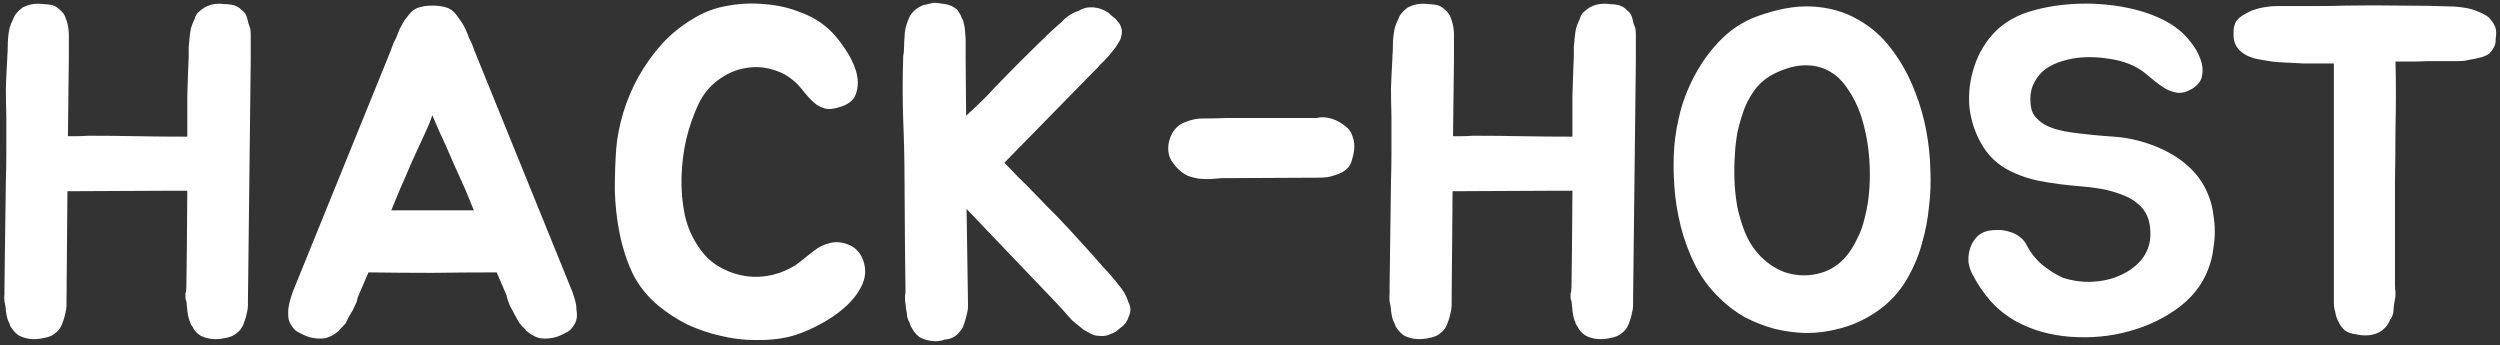 <svg width="268" height="37" viewBox="0 0 268 37" fill="none" xmlns="http://www.w3.org/2000/svg">
<rect x="0" y="0" width="268" height="37" fill="#333333" stroke="none"/>
<path d="M26.829 3.05C26.862 3.283 26.879 3.5 26.879 3.7C26.879 3.9 26.879 4.1 26.879 4.3V6.35L26.579 32.3V32.8C26.579 33 26.529 33.3 26.429 33.7C26.395 33.867 26.345 34.05 26.279 34.25C26.212 34.417 26.145 34.6 26.079 34.8C25.912 35.2 25.679 35.5 25.379 35.7C25.112 35.967 24.679 36.15 24.079 36.25C23.145 36.45 22.295 36.367 21.529 36C21.095 35.733 20.795 35.4 20.629 35C20.562 34.933 20.495 34.833 20.429 34.7C20.429 34.633 20.395 34.533 20.329 34.4C20.262 34.233 20.212 34.067 20.179 33.9C20.145 33.7 20.112 33.5 20.079 33.3C20.079 33.133 20.062 32.967 20.029 32.8C20.029 32.633 20.012 32.467 19.979 32.3C19.912 32.133 19.879 32 19.879 31.9C19.879 31.767 19.879 31.617 19.879 31.45C19.945 31.317 19.979 31.067 19.979 30.7L20.029 26.75L20.079 20.45H17.379L7.229 20.5L7.129 32.3V32.8C7.129 33 7.079 33.3 6.979 33.7C6.945 33.867 6.895 34.05 6.829 34.25C6.762 34.417 6.695 34.6 6.629 34.8C6.462 35.2 6.229 35.5 5.929 35.7C5.662 35.967 5.229 36.15 4.629 36.25C3.695 36.45 2.845 36.367 2.079 36C1.745 35.8 1.429 35.467 1.129 35C1.062 34.867 1.029 34.767 1.029 34.7L0.879 34.4C0.812 34.233 0.762 34.067 0.729 33.9C0.695 33.7 0.662 33.5 0.629 33.3C0.629 33.133 0.612 32.967 0.579 32.8C0.545 32.633 0.512 32.467 0.479 32.3C0.445 32.033 0.445 31.75 0.479 31.45V30.7L0.529 26.75L0.629 19.4C0.662 18.333 0.679 17.233 0.679 16.1C0.679 14.967 0.679 13.8 0.679 12.6C0.645 11.4 0.629 10.333 0.629 9.4C0.662 8.467 0.712 7.417 0.779 6.25V6.05C0.812 5.717 0.829 5.383 0.829 5.05C0.829 4.683 0.845 4.317 0.879 3.95C0.912 3.617 0.962 3.3 1.029 3C1.129 2.667 1.262 2.333 1.429 2C1.529 1.733 1.662 1.517 1.829 1.35C1.995 1.15 2.195 0.967 2.429 0.8C2.962 0.533 3.495 0.4 4.029 0.4C4.295 0.4 4.529 0.417 4.729 0.45C4.929 0.45 5.129 0.467 5.329 0.5C5.729 0.533 6.112 0.733 6.479 1.1C6.745 1.333 6.929 1.6 7.029 1.9C7.195 2.333 7.295 2.717 7.329 3.05C7.362 3.283 7.379 3.5 7.379 3.7C7.379 3.9 7.379 4.1 7.379 4.3V6.35L7.279 14.6C7.545 14.6 7.845 14.6 8.179 14.6C8.545 14.6 8.962 14.583 9.429 14.55C11.162 14.55 12.879 14.567 14.579 14.6C16.312 14.633 18.129 14.65 20.029 14.65H20.079C20.079 13.15 20.079 11.717 20.079 10.35C20.112 8.983 20.162 7.55 20.229 6.05C20.229 5.717 20.229 5.383 20.229 5.05C20.262 4.683 20.295 4.317 20.329 3.95C20.362 3.617 20.412 3.3 20.479 3C20.579 2.667 20.712 2.333 20.879 2C20.945 1.733 21.062 1.517 21.229 1.35C21.429 1.15 21.662 0.967 21.929 0.8C22.395 0.533 22.912 0.4 23.479 0.4C23.745 0.4 23.979 0.417 24.179 0.45C24.412 0.45 24.612 0.467 24.779 0.5C25.245 0.567 25.629 0.767 25.929 1.1C26.195 1.267 26.379 1.533 26.479 1.9C26.545 2.1 26.595 2.3 26.629 2.5C26.695 2.667 26.762 2.85 26.829 3.05ZM61.748 32.6C61.781 32.8 61.797 33 61.797 33.2C61.831 33.367 61.847 33.567 61.847 33.8C61.847 34.2 61.731 34.567 61.498 34.9C61.398 35.067 61.264 35.233 61.097 35.4C60.931 35.533 60.731 35.65 60.498 35.75C59.664 36.217 58.781 36.383 57.847 36.25C57.381 36.117 56.964 35.9 56.597 35.6C56.531 35.533 56.481 35.5 56.447 35.5C56.414 35.467 56.381 35.417 56.347 35.35C56.314 35.317 56.281 35.283 56.248 35.25C56.214 35.183 56.164 35.133 56.097 35.1C55.931 34.933 55.797 34.783 55.697 34.65C55.597 34.483 55.498 34.317 55.398 34.15C55.331 33.983 55.248 33.833 55.148 33.7C55.081 33.533 54.998 33.367 54.898 33.2C54.831 33.067 54.764 32.95 54.697 32.85C54.631 32.717 54.581 32.583 54.547 32.45C54.414 32.15 54.331 31.883 54.297 31.65L53.248 29.2C50.947 29.2 48.648 29.217 46.347 29.25C44.081 29.25 41.797 29.233 39.498 29.2L38.447 31.65C38.381 31.783 38.331 31.917 38.297 32.05C38.297 32.183 38.264 32.317 38.197 32.45C38.131 32.583 38.064 32.717 37.998 32.85C37.964 32.95 37.914 33.067 37.847 33.2C37.748 33.367 37.648 33.533 37.547 33.7C37.481 33.833 37.398 33.983 37.297 34.15C37.231 34.317 37.148 34.483 37.047 34.65C36.947 34.783 36.814 34.933 36.648 35.1C36.581 35.133 36.531 35.183 36.498 35.25C36.464 35.283 36.431 35.317 36.398 35.35C36.364 35.417 36.331 35.467 36.297 35.5C36.264 35.5 36.214 35.533 36.148 35.6C35.781 35.9 35.364 36.117 34.898 36.25C33.964 36.383 33.081 36.217 32.248 35.75C32.014 35.65 31.814 35.533 31.648 35.4C31.481 35.233 31.348 35.067 31.247 34.9C31.014 34.567 30.898 34.2 30.898 33.8C30.898 33.567 30.898 33.367 30.898 33.2C30.931 33 30.964 32.8 30.997 32.6C31.064 32.3 31.148 32 31.247 31.7C31.348 31.4 31.398 31.25 31.398 31.25L41.797 5.65L42.097 4.85C42.164 4.65 42.248 4.467 42.347 4.3C42.447 4.133 42.531 3.933 42.597 3.7C42.764 3.267 42.947 2.883 43.148 2.55C43.248 2.35 43.364 2.167 43.498 2C43.631 1.833 43.764 1.667 43.898 1.5C44.097 1.233 44.381 1.017 44.748 0.85C45.214 0.683 45.748 0.6 46.347 0.6C46.981 0.6 47.531 0.683 47.998 0.85C48.364 1.017 48.648 1.233 48.847 1.5C49.081 1.8 49.331 2.15 49.597 2.55C49.797 2.883 49.981 3.267 50.148 3.7C50.214 3.933 50.297 4.133 50.398 4.3C50.498 4.467 50.581 4.65 50.648 4.85L50.947 5.65L61.347 31.25C61.347 31.25 61.398 31.4 61.498 31.7C61.597 32 61.681 32.3 61.748 32.6ZM49.898 20.35C49.464 19.383 49.014 18.383 48.547 17.35C48.114 16.317 47.648 15.267 47.148 14.2C47.014 13.9 46.881 13.6 46.748 13.3C46.614 12.967 46.481 12.65 46.347 12.35C46.248 12.65 46.131 12.967 45.998 13.3C45.864 13.6 45.731 13.9 45.597 14.2C45.097 15.267 44.614 16.317 44.148 17.35C43.714 18.383 43.281 19.383 42.847 20.35L41.947 22.55H50.797L49.898 20.35ZM92.408 27.6C92.842 28.567 92.858 29.517 92.458 30.45C92.058 31.35 91.425 32.183 90.558 32.95C89.692 33.717 88.692 34.383 87.558 34.95C86.458 35.517 85.408 35.917 84.408 36.15C83.308 36.383 82.142 36.483 80.908 36.45C79.708 36.45 78.492 36.3 77.258 36C76.058 35.733 74.875 35.333 73.708 34.8C72.575 34.233 71.525 33.55 70.558 32.75C69.392 31.783 68.475 30.633 67.808 29.3C67.175 27.933 66.708 26.483 66.408 24.95C66.108 23.417 65.942 21.883 65.908 20.35C65.908 18.783 65.958 17.317 66.058 15.95C66.158 14.717 66.408 13.433 66.808 12.1C67.208 10.767 67.758 9.467 68.458 8.2C69.192 6.9 70.058 5.7 71.058 4.6C72.092 3.5 73.292 2.567 74.658 1.8C75.692 1.2 76.842 0.8 78.108 0.6C79.408 0.367 80.708 0.317 82.008 0.45C83.342 0.55 84.592 0.833 85.758 1.3C86.958 1.733 87.975 2.333 88.808 3.1C89.342 3.567 89.892 4.217 90.458 5.05C91.058 5.883 91.492 6.733 91.758 7.6C92.025 8.467 92.025 9.283 91.758 10.05C91.525 10.783 90.858 11.283 89.758 11.55C89.292 11.683 88.875 11.717 88.508 11.65C88.142 11.55 87.808 11.4 87.508 11.2C87.208 10.967 86.925 10.7 86.658 10.4C86.392 10.1 86.142 9.8 85.908 9.5C85.108 8.533 84.175 7.883 83.108 7.55C82.042 7.183 80.975 7.1 79.908 7.3C78.875 7.467 77.892 7.9 76.958 8.6C76.058 9.267 75.358 10.133 74.858 11.2C74.325 12.333 73.892 13.583 73.558 14.95C73.258 16.283 73.092 17.65 73.058 19.05C73.025 20.417 73.142 21.75 73.408 23.05C73.708 24.35 74.208 25.5 74.908 26.5C75.442 27.3 76.092 27.95 76.858 28.45C77.658 28.95 78.508 29.3 79.408 29.5C80.308 29.7 81.208 29.733 82.108 29.6C83.042 29.467 83.942 29.167 84.808 28.7C85.075 28.567 85.358 28.383 85.658 28.15C85.992 27.883 86.325 27.617 86.658 27.35C86.992 27.083 87.325 26.833 87.658 26.6C88.025 26.367 88.408 26.2 88.808 26.1C89.408 25.9 90.058 25.917 90.758 26.15C91.492 26.383 92.042 26.867 92.408 27.6ZM120.967 32.4C121.233 32.9 121.25 33.4 121.017 33.9C120.85 34.433 120.567 34.833 120.167 35.1C119.967 35.267 119.783 35.417 119.617 35.55C119.45 35.65 119.267 35.733 119.067 35.8C118.7 36 118.267 36.067 117.767 36C117.567 36 117.383 35.967 117.217 35.9C117.05 35.833 116.883 35.75 116.717 35.65C116.55 35.55 116.367 35.45 116.167 35.35C116 35.217 115.833 35.083 115.667 34.95C115.467 34.783 115.283 34.633 115.117 34.5C114.95 34.367 114.8 34.217 114.667 34.05C114.5 33.883 114.35 33.717 114.217 33.55C114.083 33.383 113.95 33.233 113.817 33.1L113.217 32.45L103.617 22.4L103.767 32.45V32.9C103.767 33.033 103.75 33.183 103.717 33.35C103.683 33.483 103.65 33.633 103.617 33.8C103.517 34.233 103.4 34.617 103.267 34.95C103.2 35.15 103.1 35.317 102.967 35.45C102.867 35.583 102.75 35.717 102.617 35.85C102.25 36.183 101.817 36.367 101.317 36.4C100.817 36.567 100.35 36.617 99.917 36.55C99.517 36.517 99.1 36.4 98.667 36.2C98.333 36 98.033 35.667 97.767 35.2C97.7 35.067 97.65 34.983 97.617 34.95C97.617 34.917 97.583 34.8 97.517 34.6C97.317 34.267 97.217 33.933 97.217 33.6C97.183 33.4 97.15 33.217 97.117 33.05C97.117 32.883 97.1 32.7 97.067 32.5C97.033 32.367 97.017 32.233 97.017 32.1C97.017 31.967 97.017 31.833 97.017 31.7C97.05 31.533 97.067 31.4 97.067 31.3C97.067 31.167 97.067 31.017 97.067 30.85L97.017 26.9L96.967 19.55C96.967 17.417 96.917 15.117 96.817 12.65C96.783 11.45 96.767 10.383 96.767 9.45C96.767 8.517 96.783 7.467 96.817 6.3V6.1C96.883 5.733 96.917 5.383 96.917 5.05C96.917 4.683 96.933 4.333 96.967 4C96.967 3.333 97.117 2.667 97.417 2C97.617 1.5 97.967 1.1 98.467 0.8C98.733 0.633 98.983 0.533 99.217 0.5C99.483 0.433 99.767 0.367 100.067 0.3C100.3 0.3 100.517 0.317 100.717 0.35C100.95 0.383 101.167 0.417 101.367 0.45C101.8 0.517 102.2 0.7 102.567 1C102.667 1.1 102.75 1.217 102.817 1.35C102.917 1.483 103 1.65 103.067 1.85C103.233 2.117 103.35 2.5 103.417 3C103.45 3.2 103.467 3.4 103.467 3.6C103.5 3.8 103.517 4.017 103.517 4.25V6.3L103.567 12.4C104.1 11.933 104.617 11.45 105.117 10.95C105.65 10.45 106.167 9.917 106.667 9.35C107.567 8.417 108.45 7.517 109.317 6.65C110.217 5.75 111.117 4.867 112.017 4L112.167 3.85C112.433 3.583 112.7 3.333 112.967 3.1C113.267 2.833 113.55 2.583 113.817 2.35C114.317 1.783 114.933 1.383 115.667 1.15C116.133 0.85 116.683 0.733 117.317 0.8C117.617 0.833 117.883 0.9 118.117 1C118.383 1.1 118.633 1.233 118.867 1.4C119.033 1.567 119.2 1.717 119.367 1.85C119.533 1.95 119.667 2.083 119.767 2.25C120.033 2.483 120.2 2.833 120.267 3.3C120.267 3.667 120.2 4 120.067 4.3C119.967 4.467 119.867 4.633 119.767 4.8C119.667 4.967 119.55 5.133 119.417 5.3C119.25 5.5 119.1 5.683 118.967 5.85C118.833 6.017 118.683 6.183 118.517 6.35C118.383 6.517 118.233 6.667 118.067 6.8C117.933 6.933 117.8 7.083 117.667 7.25L117.017 7.9L107.667 17.45C108.167 17.95 108.683 18.483 109.217 19.05C109.783 19.583 110.317 20.117 110.817 20.65C111.317 21.15 111.783 21.633 112.217 22.1C112.65 22.533 113.017 22.9 113.317 23.2C114.217 24.133 115.083 25.067 115.917 26C116.75 26.9 117.567 27.817 118.367 28.75L118.517 28.9C118.783 29.167 119.033 29.45 119.267 29.75C119.5 30.017 119.717 30.283 119.917 30.55C120.417 31.117 120.767 31.733 120.967 32.4ZM141.133 12.65C141.7 12.517 142.267 12.55 142.833 12.75C143.433 12.95 143.983 13.283 144.483 13.75C144.717 13.983 144.883 14.267 144.983 14.6C145.117 14.933 145.183 15.283 145.183 15.65C145.183 16.05 145.117 16.483 144.983 16.95C144.883 17.383 144.733 17.717 144.533 17.95C144.267 18.25 143.917 18.483 143.483 18.65C143.05 18.817 142.633 18.933 142.233 19C141.833 19.033 141.483 19.05 141.183 19.05C140.917 19.05 140.767 19.05 140.733 19.05L130.933 19.1C130.533 19.133 130.117 19.167 129.683 19.2C129.283 19.2 128.883 19.183 128.483 19.15C128.083 19.083 127.7 18.983 127.333 18.85C127 18.683 126.683 18.467 126.383 18.2C126.017 17.833 125.733 17.483 125.533 17.15C125.333 16.783 125.233 16.367 125.233 15.9C125.233 15.333 125.383 14.783 125.683 14.25C126.017 13.683 126.467 13.3 127.033 13.1C127.733 12.8 128.45 12.667 129.183 12.7C129.95 12.7 130.717 12.683 131.483 12.65H141.133ZM175.315 3.05C175.348 3.283 175.365 3.5 175.365 3.7C175.365 3.9 175.365 4.1 175.365 4.3V6.35L175.065 32.3V32.8C175.065 33 175.015 33.3 174.915 33.7C174.882 33.867 174.832 34.05 174.765 34.25C174.698 34.417 174.632 34.6 174.565 34.8C174.398 35.2 174.165 35.5 173.865 35.7C173.598 35.967 173.165 36.15 172.565 36.25C171.632 36.45 170.782 36.367 170.015 36C169.582 35.733 169.282 35.4 169.115 35C169.048 34.933 168.982 34.833 168.915 34.7C168.915 34.633 168.882 34.533 168.815 34.4C168.748 34.233 168.698 34.067 168.665 33.9C168.632 33.7 168.598 33.5 168.565 33.3C168.565 33.133 168.548 32.967 168.515 32.8C168.515 32.633 168.498 32.467 168.465 32.3C168.398 32.133 168.365 32 168.365 31.9C168.365 31.767 168.365 31.617 168.365 31.45C168.432 31.317 168.465 31.067 168.465 30.7L168.515 26.75L168.565 20.45H165.865L155.715 20.5L155.615 32.3V32.8C155.615 33 155.565 33.3 155.465 33.7C155.432 33.867 155.382 34.05 155.315 34.25C155.248 34.417 155.182 34.6 155.115 34.8C154.948 35.2 154.715 35.5 154.415 35.7C154.148 35.967 153.715 36.15 153.115 36.25C152.182 36.45 151.332 36.367 150.565 36C150.232 35.8 149.915 35.467 149.615 35C149.548 34.867 149.515 34.767 149.515 34.7L149.365 34.4C149.298 34.233 149.248 34.067 149.215 33.9C149.182 33.7 149.148 33.5 149.115 33.3C149.115 33.133 149.098 32.967 149.065 32.8C149.032 32.633 148.998 32.467 148.965 32.3C148.932 32.033 148.932 31.75 148.965 31.45V30.7L149.015 26.75L149.115 19.4C149.148 18.333 149.165 17.233 149.165 16.1C149.165 14.967 149.165 13.8 149.165 12.6C149.132 11.4 149.115 10.333 149.115 9.4C149.148 8.467 149.198 7.417 149.265 6.25V6.05C149.298 5.717 149.315 5.383 149.315 5.05C149.315 4.683 149.332 4.317 149.365 3.95C149.398 3.617 149.448 3.3 149.515 3C149.615 2.667 149.748 2.333 149.915 2C150.015 1.733 150.148 1.517 150.315 1.35C150.482 1.15 150.682 0.967 150.915 0.8C151.448 0.533 151.982 0.4 152.515 0.4C152.782 0.4 153.015 0.417 153.215 0.45C153.415 0.45 153.615 0.467 153.815 0.5C154.215 0.533 154.598 0.733 154.965 1.1C155.232 1.333 155.415 1.6 155.515 1.9C155.682 2.333 155.782 2.717 155.815 3.05C155.848 3.283 155.865 3.5 155.865 3.7C155.865 3.9 155.865 4.1 155.865 4.3V6.35L155.765 14.6C156.032 14.6 156.332 14.6 156.665 14.6C157.032 14.6 157.448 14.583 157.915 14.55C159.648 14.55 161.365 14.567 163.065 14.6C164.798 14.633 166.615 14.65 168.515 14.65H168.565C168.565 13.15 168.565 11.717 168.565 10.35C168.598 8.983 168.648 7.55 168.715 6.05C168.715 5.717 168.715 5.383 168.715 5.05C168.748 4.683 168.782 4.317 168.815 3.95C168.848 3.617 168.898 3.3 168.965 3C169.065 2.667 169.198 2.333 169.365 2C169.432 1.733 169.548 1.517 169.715 1.35C169.915 1.15 170.148 0.967 170.415 0.8C170.882 0.533 171.398 0.4 171.965 0.4C172.232 0.4 172.465 0.417 172.665 0.45C172.898 0.45 173.098 0.467 173.265 0.5C173.732 0.567 174.115 0.767 174.415 1.1C174.682 1.267 174.865 1.533 174.965 1.9C175.032 2.1 175.082 2.3 175.115 2.5C175.182 2.667 175.248 2.85 175.315 3.05ZM188.234 1.8C190.467 0.967 192.484 0.6 194.284 0.7C196.117 0.8 197.75 1.267 199.184 2.1C200.617 2.9 201.834 3.983 202.834 5.35C203.867 6.717 204.7 8.25 205.334 9.95C205.834 11.217 206.217 12.55 206.484 13.95C206.75 15.35 206.9 16.75 206.934 18.15C207 19.517 206.95 20.867 206.784 22.2C206.65 23.533 206.417 24.767 206.084 25.9C205.884 26.667 205.65 27.367 205.384 28C205.117 28.633 204.8 29.267 204.434 29.9C203.6 31.333 202.517 32.5 201.184 33.4C199.884 34.3 198.45 34.933 196.884 35.3C195.817 35.567 194.717 35.7 193.584 35.7C192.45 35.667 191.334 35.517 190.234 35.25C189.134 34.95 188.067 34.533 187.034 34C186.034 33.433 185.117 32.733 184.284 31.9C183.25 30.9 182.4 29.75 181.734 28.45C181.067 27.117 180.55 25.733 180.184 24.3C179.817 22.833 179.584 21.367 179.484 19.9C179.384 18.433 179.384 17.033 179.484 15.7C179.584 14.467 179.817 13.15 180.184 11.75C180.584 10.35 181.15 9 181.884 7.7C182.617 6.4 183.5 5.233 184.534 4.2C185.6 3.133 186.834 2.333 188.234 1.8ZM199.934 23.2C200.334 21.633 200.5 19.867 200.434 17.9C200.367 15.933 200.05 14.083 199.484 12.35C199.117 11.283 198.65 10.35 198.084 9.55C197.55 8.717 196.9 8.083 196.134 7.65C195.4 7.217 194.534 7 193.534 7C192.534 7 191.417 7.3 190.184 7.9C189.45 8.267 188.817 8.767 188.284 9.4C187.784 10.033 187.367 10.75 187.034 11.55C186.734 12.35 186.484 13.183 186.284 14.05C186.117 14.917 186.017 15.75 185.984 16.55C185.917 17.417 185.9 18.333 185.934 19.3C185.967 20.233 186.067 21.183 186.234 22.15C186.434 23.083 186.7 23.983 187.034 24.85C187.367 25.683 187.817 26.433 188.384 27.1C189.25 28.1 190.25 28.8 191.384 29.2C192.55 29.567 193.7 29.617 194.834 29.35C196.667 28.95 198.067 27.733 199.034 25.7C199.434 24.967 199.734 24.133 199.934 23.2ZM236.924 21.45C237.091 21.917 237.208 22.45 237.274 23.05C237.374 23.617 237.424 24.2 237.424 24.8C237.424 25.4 237.374 26 237.274 26.6C237.208 27.167 237.108 27.667 236.974 28.1C236.441 29.967 235.374 31.533 233.774 32.8C232.174 34.033 230.341 34.933 228.274 35.5C226.241 36.067 224.124 36.267 221.924 36.1C219.758 35.933 217.824 35.383 216.124 34.45C215.058 33.85 214.141 33.117 213.374 32.25C212.608 31.383 211.958 30.417 211.424 29.35C211.224 28.983 211.091 28.567 211.024 28.1C210.991 27.6 211.041 27.133 211.174 26.7C211.308 26.233 211.524 25.833 211.824 25.5C212.124 25.133 212.541 24.883 213.074 24.75C213.408 24.683 213.774 24.65 214.174 24.65C214.608 24.65 215.024 24.717 215.424 24.85C215.824 24.95 216.191 25.133 216.524 25.4C216.858 25.633 217.124 25.967 217.324 26.4C217.691 27.1 218.208 27.75 218.874 28.35C219.574 28.917 220.308 29.383 221.074 29.75C222.174 30.117 223.274 30.267 224.374 30.2C225.508 30.133 226.524 29.883 227.424 29.45C228.358 29.017 229.108 28.433 229.674 27.7C230.241 26.933 230.524 26.067 230.524 25.1C230.524 24.3 230.408 23.65 230.174 23.15C229.941 22.617 229.608 22.183 229.174 21.85C228.774 21.483 228.274 21.183 227.674 20.95C227.108 20.717 226.474 20.517 225.774 20.35C224.974 20.183 224.158 20.067 223.324 20C222.524 19.933 221.708 19.85 220.874 19.75C220.041 19.65 219.224 19.517 218.424 19.35C217.624 19.183 216.841 18.933 216.074 18.6C214.541 17.967 213.374 17 212.574 15.7C211.774 14.4 211.291 13 211.124 11.5C210.991 10 211.174 8.517 211.674 7.05C212.174 5.55 212.974 4.267 214.074 3.2C215.141 2.233 216.408 1.55 217.874 1.15C219.374 0.717 221.024 0.467 222.824 0.4C223.824 0.367 224.824 0.4 225.824 0.5C226.858 0.6 227.841 0.767 228.774 1C229.741 1.233 230.624 1.533 231.424 1.9C232.258 2.267 232.974 2.7 233.574 3.2C234.008 3.533 234.441 3.983 234.874 4.55C235.308 5.083 235.641 5.667 235.874 6.3C236.108 6.9 236.174 7.483 236.074 8.05C236.008 8.617 235.658 9.1 235.024 9.5C234.491 9.833 233.974 9.983 233.474 9.95C233.008 9.883 232.558 9.733 232.124 9.5C231.691 9.233 231.274 8.933 230.874 8.6C230.474 8.267 230.108 7.967 229.774 7.7C228.874 7.033 227.758 6.583 226.424 6.35C225.091 6.117 223.841 6.067 222.674 6.2C221.941 6.3 221.258 6.467 220.624 6.7C219.991 6.933 219.441 7.25 218.974 7.65C218.541 8.05 218.191 8.55 217.924 9.15C217.691 9.717 217.608 10.367 217.674 11.1C217.708 11.633 217.858 12.083 218.124 12.45C218.424 12.817 218.774 13.117 219.174 13.35C219.608 13.583 220.074 13.767 220.574 13.9C221.074 14.033 221.574 14.133 222.074 14.2C223.574 14.4 225.074 14.55 226.574 14.65C228.074 14.75 229.541 15.083 230.974 15.65C232.441 16.217 233.691 16.983 234.724 17.95C235.758 18.917 236.491 20.083 236.924 21.45ZM267.042 2.15C267.409 2.583 267.592 3.033 267.592 3.5C267.592 3.7 267.576 3.917 267.542 4.15C267.542 4.35 267.526 4.533 267.492 4.7C267.392 5.067 267.176 5.417 266.842 5.75C266.576 5.95 266.209 6.1 265.742 6.2C265.509 6.267 265.276 6.317 265.042 6.35C264.809 6.383 264.559 6.433 264.292 6.5C264.059 6.533 263.826 6.55 263.592 6.55C263.359 6.55 263.109 6.55 262.842 6.55H260.292C259.692 6.583 259.092 6.6 258.492 6.6C257.926 6.6 257.359 6.6 256.792 6.6C256.826 7.633 256.842 8.75 256.842 9.95C256.842 11.117 256.826 12.483 256.792 14.05C256.792 15.617 256.776 17.433 256.742 19.5C256.742 21.567 256.742 23.967 256.742 26.7V30.5C256.742 30.833 256.759 31.083 256.792 31.25C256.792 31.383 256.792 31.517 256.792 31.65C256.792 31.75 256.776 31.883 256.742 32.05C256.676 32.35 256.626 32.7 256.592 33.1C256.592 33.267 256.576 33.433 256.542 33.6C256.509 33.733 256.459 33.883 256.392 34.05C256.259 34.183 256.192 34.283 256.192 34.35L256.042 34.65C255.876 34.983 255.559 35.3 255.092 35.6C254.359 35.967 253.542 36.05 252.642 35.85C252.076 35.783 251.642 35.633 251.342 35.4C251.042 35.1 250.826 34.8 250.692 34.5C250.492 34.133 250.376 33.783 250.342 33.45C250.242 33.15 250.192 32.833 250.192 32.5V6.8C249.992 6.8 249.576 6.8 248.942 6.8C248.309 6.8 247.626 6.8 246.892 6.8C246.192 6.767 245.526 6.733 244.892 6.7C244.259 6.667 243.826 6.633 243.592 6.6C243.392 6.567 243.076 6.517 242.642 6.45C242.242 6.383 241.909 6.317 241.642 6.25C240.942 6.05 240.392 5.733 239.992 5.3C239.626 4.867 239.442 4.383 239.442 3.85C239.442 3.65 239.442 3.45 239.442 3.25C239.442 3.05 239.476 2.867 239.542 2.7C239.642 2.3 239.909 1.967 240.342 1.7C240.476 1.6 240.676 1.483 240.942 1.35C241.242 1.183 241.526 1.067 241.792 1C242.192 0.867 242.692 0.767 243.292 0.7C243.559 0.667 243.826 0.65 244.092 0.65C244.359 0.65 244.642 0.65 244.942 0.65C246.109 0.65 247.209 0.65 248.242 0.65C249.309 0.65 250.426 0.633 251.592 0.6C253.526 0.567 255.442 0.567 257.342 0.6C259.276 0.6 261.192 0.633 263.092 0.7C263.526 0.733 263.942 0.783 264.342 0.85C264.742 0.917 265.142 1.033 265.542 1.2C265.842 1.3 266.126 1.433 266.392 1.6C266.659 1.733 266.876 1.917 267.042 2.15Z" fill="white"/>
</svg>
